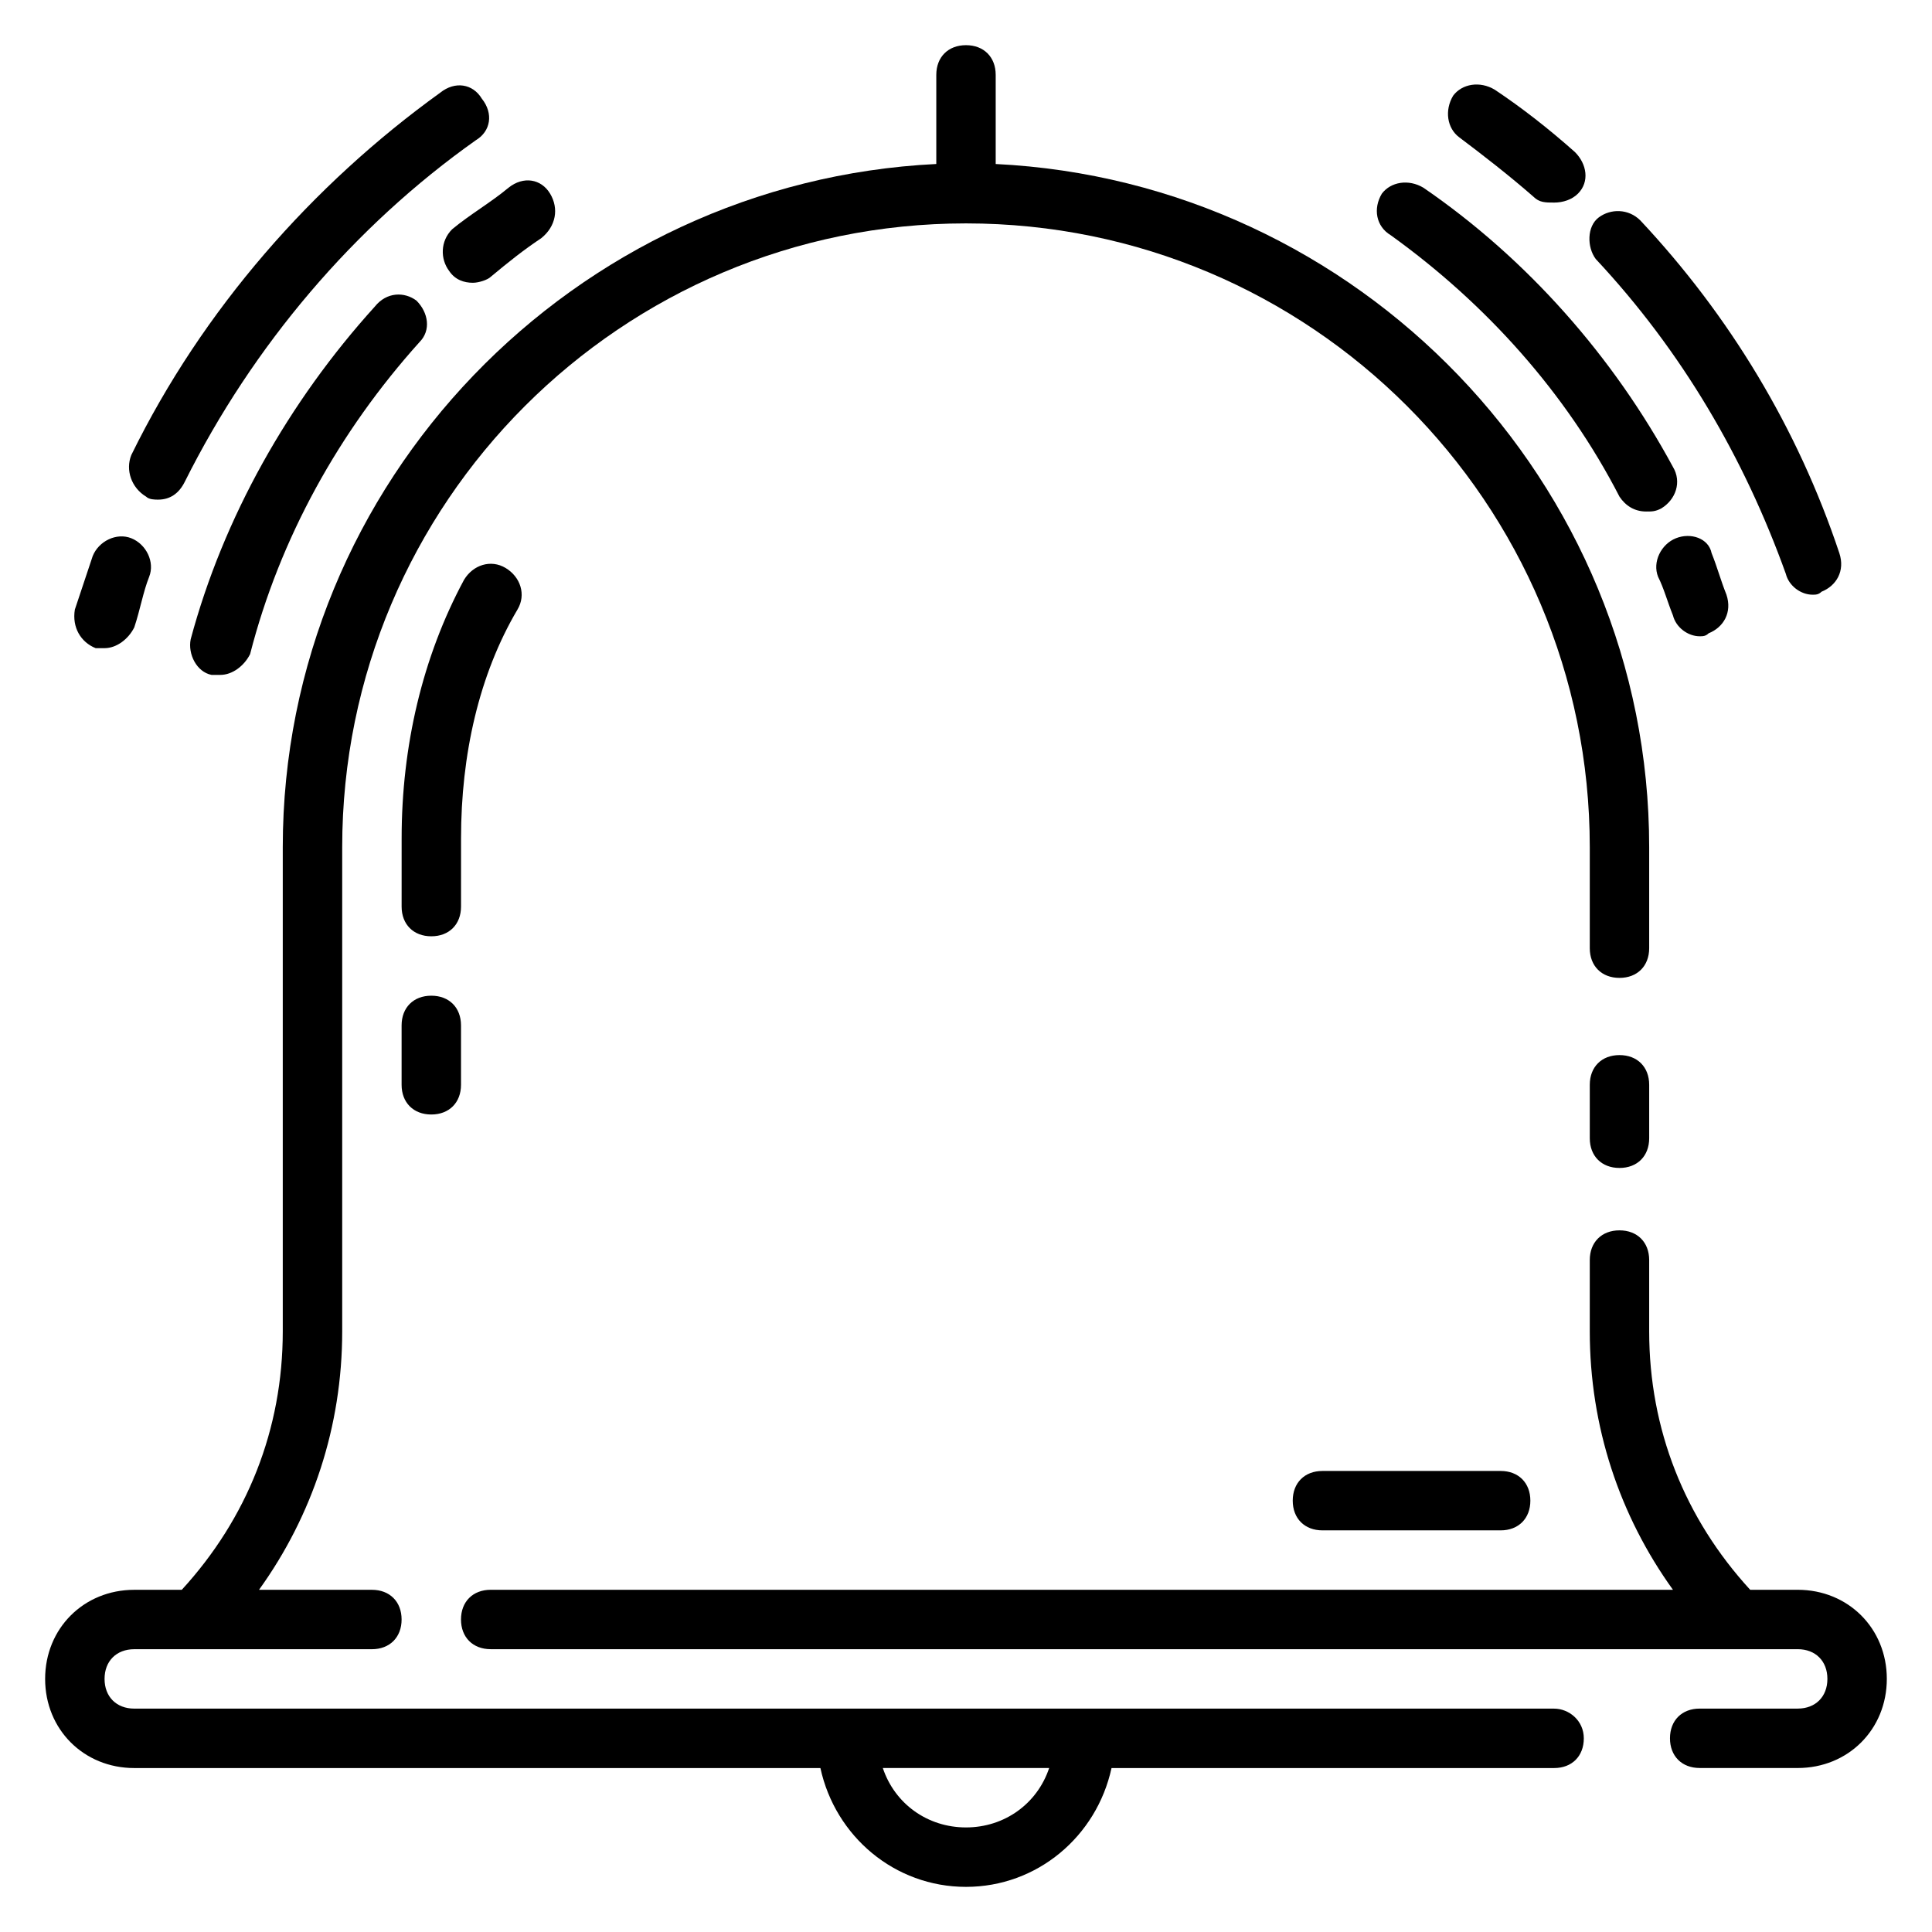 <?xml version="1.0" encoding="UTF-8"?>
<!-- Uploaded to: ICON Repo, www.svgrepo.com, Generator: ICON Repo Mixer Tools -->
<svg fill="#000000" width="800px" height="800px" version="1.1" viewBox="144 144 512 512" xmlns="http://www.w3.org/2000/svg">
 <g>
  <path d="m620.41 565.31h-12.594c-17.32-18.895-26.766-42.508-26.766-68.488v-18.895c0-4.723-3.148-7.871-7.871-7.871s-7.871 3.148-7.871 7.871v18.895c0 25.191 7.871 48.805 22.043 68.488h-313.31c-4.723 0-7.871 3.148-7.871 7.871s3.148 7.871 7.871 7.871h346.37c4.723 0 7.871 3.148 7.871 7.871 0 4.723-3.148 7.871-7.871 7.871h-25.977c-4.723 0-7.871 3.148-7.871 7.871 0 4.723 3.148 7.871 7.871 7.871l25.977 0.004c13.383 0 23.617-10.234 23.617-23.617 0-13.383-10.234-23.613-23.617-23.613z"/>
  <path d="m555.86 596.8h-376.28c-4.723 0-7.871-3.148-7.871-7.871 0-4.723 3.148-7.871 7.871-7.871h62.977c4.723 0 7.871-3.148 7.871-7.871s-3.148-7.871-7.871-7.871l-29.914-0.004c14.168-19.68 22.043-43.297 22.043-68.488v-128.31c0-91.316 73.996-165.31 165.31-165.31s165.31 73.996 165.31 165.31v26.766c0 4.723 3.148 7.871 7.871 7.871s7.871-3.148 7.871-7.871v-26.766c0-96.824-77.145-176.33-173.18-181.05v-23.621c0-4.723-3.148-7.871-7.871-7.871s-7.871 3.148-7.871 7.871v23.617c-96.043 4.723-173.19 84.23-173.19 181.06v128.31c0 25.977-9.445 49.594-26.766 68.488h-12.594c-13.383 0-23.617 10.234-23.617 23.617 0 13.383 10.234 23.617 23.617 23.617h181.84c3.938 18.105 19.68 31.488 38.574 31.488s34.637-13.383 38.574-31.488h117.29c4.723 0 7.871-3.148 7.871-7.871 0-4.727-3.938-7.875-7.875-7.875zm-155.86 31.488c-10.234 0-18.895-6.297-22.043-15.742h44.082c-3.148 9.441-11.809 15.742-22.039 15.742z"/>
  <path d="m573.18 423.61c-4.723 0-7.871 3.148-7.871 7.871v14.168c0 4.723 3.148 7.871 7.871 7.871s7.871-3.148 7.871-7.871v-14.164c0-4.727-3.148-7.875-7.871-7.875z"/>
  <path d="m588.14 286.64c-3.938 1.574-6.297 6.297-4.723 10.234 1.574 3.148 2.363 6.297 3.938 10.234 0.789 3.148 3.938 5.512 7.086 5.512 0.789 0 1.574 0 2.363-0.789 3.938-1.574 6.297-5.512 4.723-10.234-1.574-3.938-2.363-7.086-3.938-11.02-0.789-3.938-5.516-5.512-9.449-3.938z"/>
  <path d="m573.18 275.62c1.574 2.363 3.938 3.938 7.086 3.938 1.574 0 2.363 0 3.938-0.789 3.938-2.363 5.512-7.086 3.148-11.02-15.742-29.125-38.574-55.105-66.125-73.996-3.938-2.363-8.66-1.578-11.023 1.57-2.363 3.938-1.574 8.66 2.363 11.02 25.188 18.109 46.441 41.727 60.613 69.277z"/>
  <path d="m263.02 215.79c1.578 2.363 3.938 3.148 6.301 3.148 1.574 0 3.938-0.789 4.723-1.574 4.723-3.938 8.66-7.086 13.383-10.234 3.934-3.148 4.723-7.871 2.359-11.809-2.363-3.938-7.086-4.723-11.02-1.574-4.723 3.938-10.234 7.086-14.957 11.02-3.148 3.152-3.148 7.875-0.789 11.023z"/>
  <path d="m243.34 225.24c-22.828 25.191-40.145 55.895-48.805 88.168-0.789 3.938 1.574 8.66 5.512 9.445h2.363c3.148 0 6.297-2.363 7.871-5.512 7.871-30.699 23.617-59.039 44.871-82.656 3.148-3.148 2.363-7.871-0.789-11.02-3.148-2.359-7.875-2.359-11.023 1.574z"/>
  <path d="m617.27 296.09c0.789 3.148 3.938 5.512 7.086 5.512 0.789 0 1.574 0 2.363-0.789 3.938-1.574 6.297-5.512 4.723-10.234-11.02-33.062-29.125-62.977-52.742-88.168-3.148-3.148-7.871-3.148-11.02-0.789-3.148 2.363-3.148 7.871-0.789 11.02 22.828 24.41 39.359 52.75 50.379 83.449z"/>
  <path d="m550.36 196.11c1.574 1.574 3.148 1.574 5.512 1.574 2.363 0 4.723-0.789 6.297-2.363 3.148-3.148 2.363-7.871-0.789-11.02-7.086-6.297-14.168-11.809-21.254-16.531-3.938-2.363-8.66-1.574-11.02 1.574-2.363 3.938-1.574 8.66 1.574 11.02 6.297 4.727 13.379 10.234 19.68 15.746z"/>
  <path d="m182.73 275.62c0.789 0.789 2.363 0.789 3.148 0.789 3.148 0 5.512-1.574 7.086-4.723 18.105-36.211 44.871-67.699 77.145-90.527 3.938-2.363 4.723-7.086 1.574-11.02-2.363-3.938-7.086-4.723-11.02-1.574-33.852 24.398-62.977 57.461-81.871 96.035-1.574 3.934 0 8.656 3.938 11.02z"/>
  <path d="m169.35 315.77h2.363c3.148 0 6.297-2.363 7.871-5.512 1.574-4.723 2.363-9.445 3.938-13.383s-0.789-8.66-4.723-10.234c-3.938-1.574-8.66 0.789-10.234 4.723-1.574 4.723-3.148 9.449-4.727 14.172-0.785 4.723 1.578 8.66 5.512 10.234z"/>
  <path d="m494.46 533.82c-4.723 0-7.871 3.148-7.871 7.871 0 4.723 3.148 7.871 7.871 7.871h47.23c4.723 0 7.871-3.148 7.871-7.871 0-4.723-3.148-7.871-7.871-7.871z"/>
  <path d="m258.3 407.87c-4.723 0-7.871 3.148-7.871 7.871v15.742c0 4.723 3.148 7.871 7.871 7.871 4.723 0 7.871-3.148 7.871-7.871v-15.742c0.004-4.723-3.148-7.871-7.871-7.871z"/>
  <path d="m266.18 366.15c0-22.043 4.723-43.297 14.957-60.613 2.363-3.938 0.789-8.66-3.148-11.02-3.938-2.363-8.66-0.789-11.02 3.148-11.02 20.469-16.531 44.082-16.531 68.488l-0.004 18.102c0 4.723 3.148 7.871 7.871 7.871 4.723 0 7.871-3.148 7.871-7.871z"/>
 </g>
</svg>
